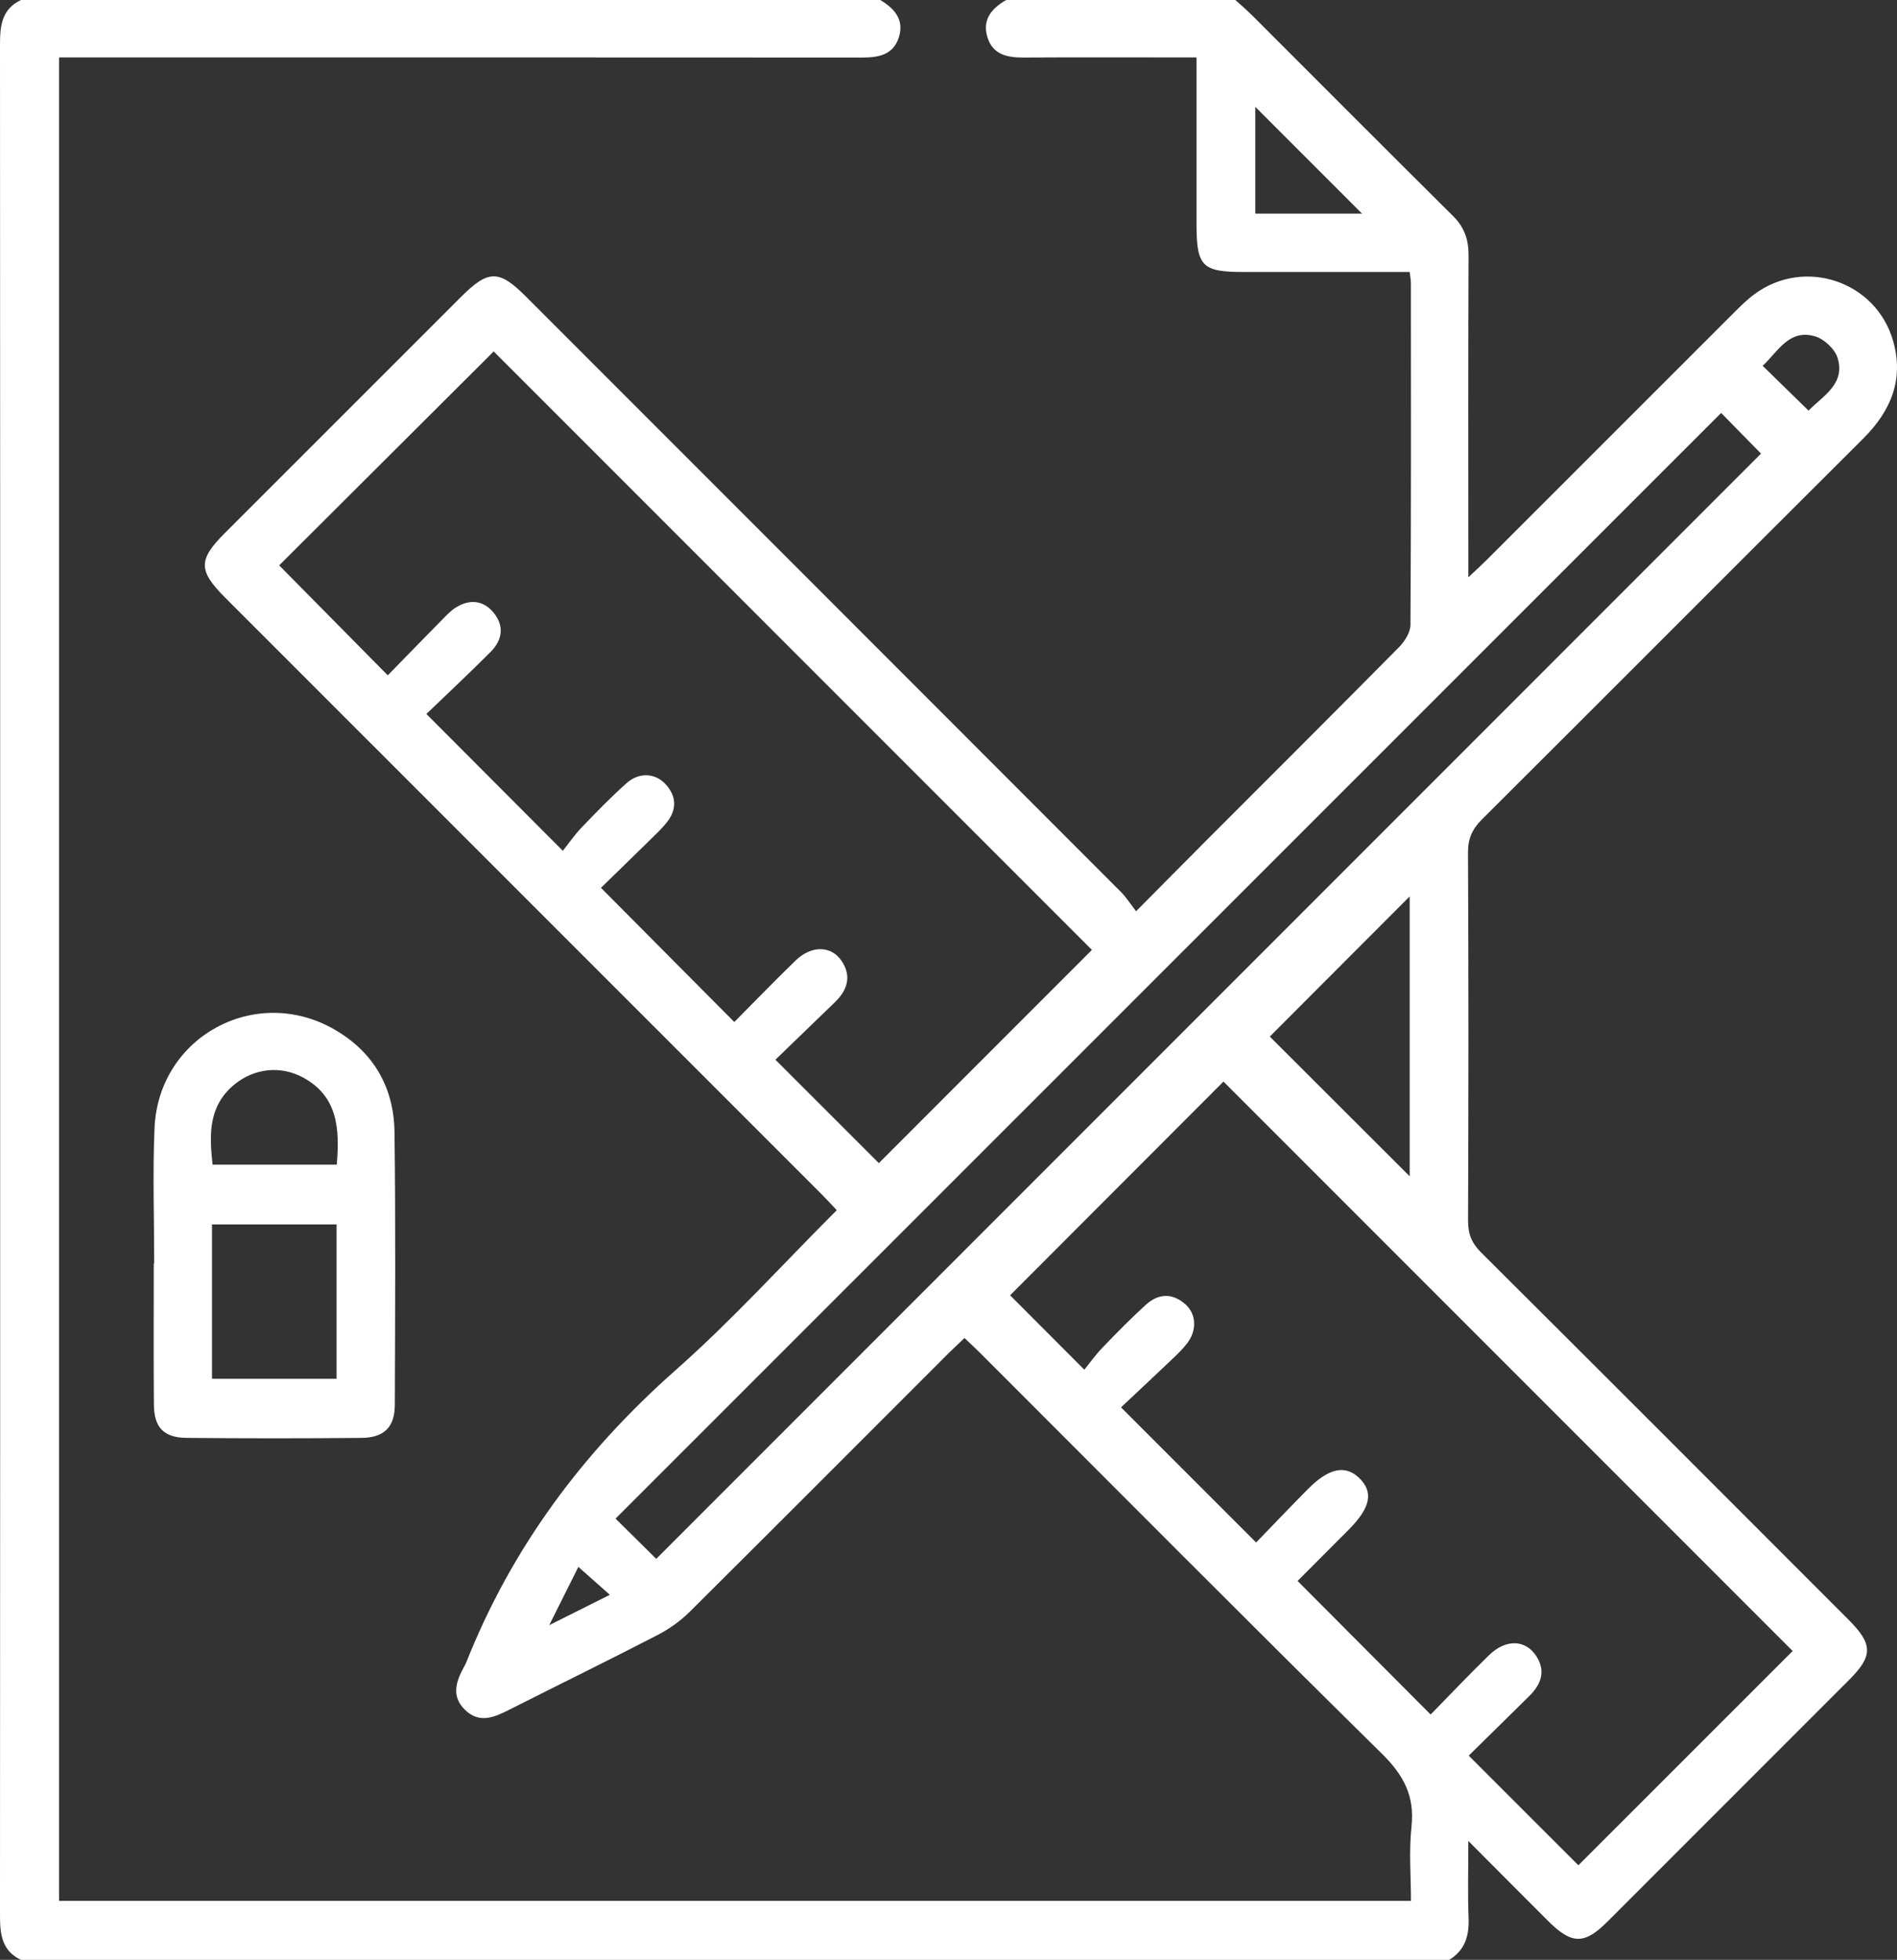 <?xml version="1.0" encoding="UTF-8"?> <svg xmlns="http://www.w3.org/2000/svg" xmlns:xlink="http://www.w3.org/1999/xlink" version="1.1" id="Слой_1" x="0px" y="0px" viewBox="0 0 496.742 513" style="enable-background:new 0 0 496.742 513;" xml:space="preserve"><rect x="0" y="0" width="496.742" height="513" fill="#333333" stroke="none"/> <style type="text/css"> .st0{fill:#FFFFFF;} </style> <g> <path class="st0" d="M230.483,0c3.741,2.212,6.363,5.156,4.884,9.785 c-1.476,4.618-5.352,5.282-9.658,5.279c-67.996-0.044-135.992-0.031-203.989-0.03 c-1.968,0-3.936-0-6.26-0c0,160.992,0,321.563,0,482.533 c117.688,0,235.423,0,354.007,0c0-6.321-0.559-12.96,0.142-19.463 c0.865-8.027-2.069-13.471-7.759-19.074 c-35.266-34.73-70.14-69.857-105.15-104.847 c-1.27-1.269-2.597-2.481-4.14-3.95c-1.508,1.435-2.838,2.647-4.11,3.918 c-22.632,22.62-45.221,45.284-67.935,67.822 c-2.43,2.411-5.38,4.482-8.427,6.054c-12.866,6.639-25.878,12.995-38.798,19.531 c-3.886,1.966-7.743,3.636-11.485,0.043c-3.773-3.624-2.352-7.559-0.239-11.414 c0.16-0.292,0.337-0.578,0.459-0.886c11.923-30.118,30.606-55.207,54.887-76.658 c14.696-12.984,27.936-27.616,42.2-41.879c-1.532-1.609-2.829-3.032-4.19-4.393 C162.953,260.404,110.976,208.442,59.002,156.477 c-7.109-7.108-7.134-9.936-0.139-16.93c20.625-20.621,41.254-41.238,61.885-61.852 c7.113-7.107,9.91-7.129,16.909-0.13 c51.971,51.968,103.945,103.933,155.888,155.928 c1.399,1.4,2.468,3.131,3.947,5.037c6.669-6.723,12.511-12.646,18.39-18.532 c16.841-16.862,33.732-33.675,50.486-50.624c1.476-1.493,2.956-3.835,2.969-5.791 c0.186-29.831,0.129-59.663,0.114-89.494c-0-0.793-0.169-1.587-0.316-2.892 c-6.484,0-12.772,0-19.06-0c-8.166-0-16.332,0.003-24.499-0.001 c-10.791-0.005-12.257-1.5-12.259-12.506c-0.002-12.666-0.001-25.332-0.001-37.998 c0-1.64,0-3.28,0-5.659c-2.124,0-3.88,0-5.636-0 c-13.166-0-26.332-0.05-39.498,0.028c-4.293,0.026-8.174-0.639-9.617-5.312 C257.132,5.111,259.698,2.172,263.483,0c20,0,40,0,60,0 c1.451,1.319,2.959,2.581,4.345,3.966c17.563,17.54,35.073,35.134,52.695,52.615 c2.956,2.932,4.047,6.178,4.03,10.273c-0.106,25.987-0.054,51.976-0.054,77.964 c0,1.747,0,3.495,0,6.287c2.112-1.99,3.428-3.167,4.675-4.414 c21.563-21.55,43.112-43.115,64.685-64.655c1.765-1.762,3.55-3.548,5.546-5.026 c13.065-9.676,31.777-3.454,36.293,12.136 c2.951,10.189-0.559,18.44-7.865,25.715 c-33.289,33.147-66.442,66.432-99.734,99.577 c-2.54,2.529-3.708,4.989-3.69,8.667c0.155,32.151,0.141,64.303,0.015,96.454 c-0.013,3.435,0.954,5.832,3.4,8.266 c32.119,31.962,64.134,64.028,96.168,96.074 c6.478,6.48,6.517,9.512,0.185,15.848 c-21.079,21.092-42.164,42.178-63.26,63.253c-6.035,6.029-9.346,5.99-15.504-0.154 c-6.676-6.659-13.32-13.35-20.915-20.966c0,7.564-0.19,13.817,0.062,20.052 c0.19,4.688-0.884,8.522-5.078,11.067c-124.667,0-249.333,0-374,0 c-5.088-2.411-5.486-6.866-5.483-11.773C0.056,418.901,0.04,336.576,0.04,254.25 C0.04,173.425,0.056,92.599,0,11.773C-0.003,6.866,0.394,2.411,5.483,0 C80.483,0,155.483,0,230.483,0z M147.382,222.702c1.587-1.99,3.095-4.205,4.925-6.11 c3.807-3.963,7.643-7.922,11.738-11.578c3.313-2.958,7.591-2.69,10.302,0.32 c2.87,3.186,2.889,6.626,0.236,9.957c-1.239,1.556-2.707,2.938-4.131,4.337 c-4.485,4.405-8.999,8.782-13.084,12.762 c11.953,12.025,23.321,23.461,34.915,35.125 c5.242-5.273,10.559-10.776,16.052-16.098c4.157-4.027,9.364-3.935,12.077,0.157 c2.65,3.997,1.471,7.597-1.754,10.728c-5.447,5.288-10.918,10.551-15.609,15.081 c9.635,9.628,18.634,18.621,27.083,27.064 c18.49-18.494,37.424-37.432,55.794-55.805 C233.732,196.448,181.221,143.936,129.277,91.99 c-18.588,18.53-37.544,37.427-56.172,55.996 c9.163,9.274,18.613,18.841,28.436,28.784c4.639-4.751,9.505-9.757,14.403-14.731 c1.047-1.063,2.101-2.186,3.347-2.973c3.557-2.245,7.111-2.058,9.871,1.196 c2.936,3.462,2.442,7.221-0.647,10.325c-5.592,5.621-11.394,11.034-16.864,16.297 C123.657,198.919,134.938,210.228,147.382,222.702z M469.422,432.153 c-49.713-49.713-99.502-99.501-149.048-149.048 c-18.549,18.572-37.489,37.534-55.872,55.94 c6.06,6.072,12.357,12.383,19.441,19.481c1.339-1.649,2.881-3.839,4.717-5.747 c3.696-3.842,7.44-7.652,11.377-11.243c3.259-2.972,6.911-3.174,10.342-0.153 c2.947,2.595,3.093,6.903,0.394,10.349c-1.124,1.435-2.454,2.723-3.779,3.984 c-4.65,4.421-9.339,8.801-13.447,12.665c12.224,12.222,23.608,23.603,35.375,35.369 c4.316-4.454,8.912-9.272,13.592-14.007c5.365-5.429,9.714-6.357,13.296-2.971 c3.932,3.717,3.14,7.817-2.644,13.626c-4.759,4.78-9.527,9.553-13.388,13.424 c11.892,11.929,23.232,23.306,34.846,34.956 c4.803-4.897,9.955-10.345,15.328-15.565c4.41-4.285,9.604-4.054,12.397,0.367 c2.477,3.92,1.164,7.324-1.846,10.307c-5.427,5.378-10.89,10.719-15.911,15.655 c9.979,9.972,19.487,19.473,28.717,28.698 C431.947,469.61,450.889,450.677,469.422,432.153z M171.835,408.031 c96.848-96.848,193.427-193.427,289.299-289.299 c-3.457-3.525-7.257-7.398-10.442-10.645 c-96.267,96.238-192.848,192.789-289.504,289.416 C164.584,400.861,168.353,404.588,171.835,408.031z M369.13,307.897 c0-24.492,0-48.968,0-73.251c-12.35,12.368-24.628,24.663-36.626,36.678 C344.456,283.258,356.744,295.529,369.13,307.897z M356.678,55.931 c-9.406-9.404-18.862-18.857-27.969-27.962c0,8.737,0,18.27,0,27.962 C338.469,55.931,347.889,55.931,356.678,55.931z M473.574,107.48 c3.867-3.927,9.658-6.98,7.63-13.748c-0.705-2.353-3.569-5.03-5.975-5.719 c-6.788-1.945-9.64,4.008-13.666,7.737 C465.588,99.681,469.365,103.369,473.574,107.48z M151.449,410.135 c-2.351,4.701-4.675,9.348-7.633,15.263c5.993-3.002,10.652-5.335,15.875-7.951 C156.877,414.951,154.412,412.763,151.449,410.135z"></path> <path class="st0" d="M40.375,330.729c0-11.818-0.418-23.653,0.088-35.45 c1.026-23.946,26.512-37.766,47.234-25.74 c10.156,5.894,15.454,15.156,15.605,26.76 c0.309,23.8,0.165,47.607,0.087,71.411c-0.019,5.798-2.774,8.604-8.644,8.661 c-15.313,0.148-30.629,0.149-45.942-0.004c-5.923-0.059-8.458-2.763-8.507-8.683 c-0.102-12.317-0.031-24.636-0.031-36.954 C40.301,330.729,40.338,330.729,40.375,330.729z M55.517,360.897 c11.199,0,21.89,0,32.617,0c0-13.682,0-26.92,0-40.399c-10.982,0-21.687,0-32.617,0 C55.517,334.078,55.517,347.329,55.517,360.897z M88.182,304.85 c0.81-9.455,0.249-17.796-8.692-22.741c-5.926-3.278-12.972-2.527-18.221,1.855 c-6.799,5.676-6.439,13.174-5.607,20.885 C66.698,304.85,77.29,304.85,88.182,304.85z"></path> </g> </svg> 
